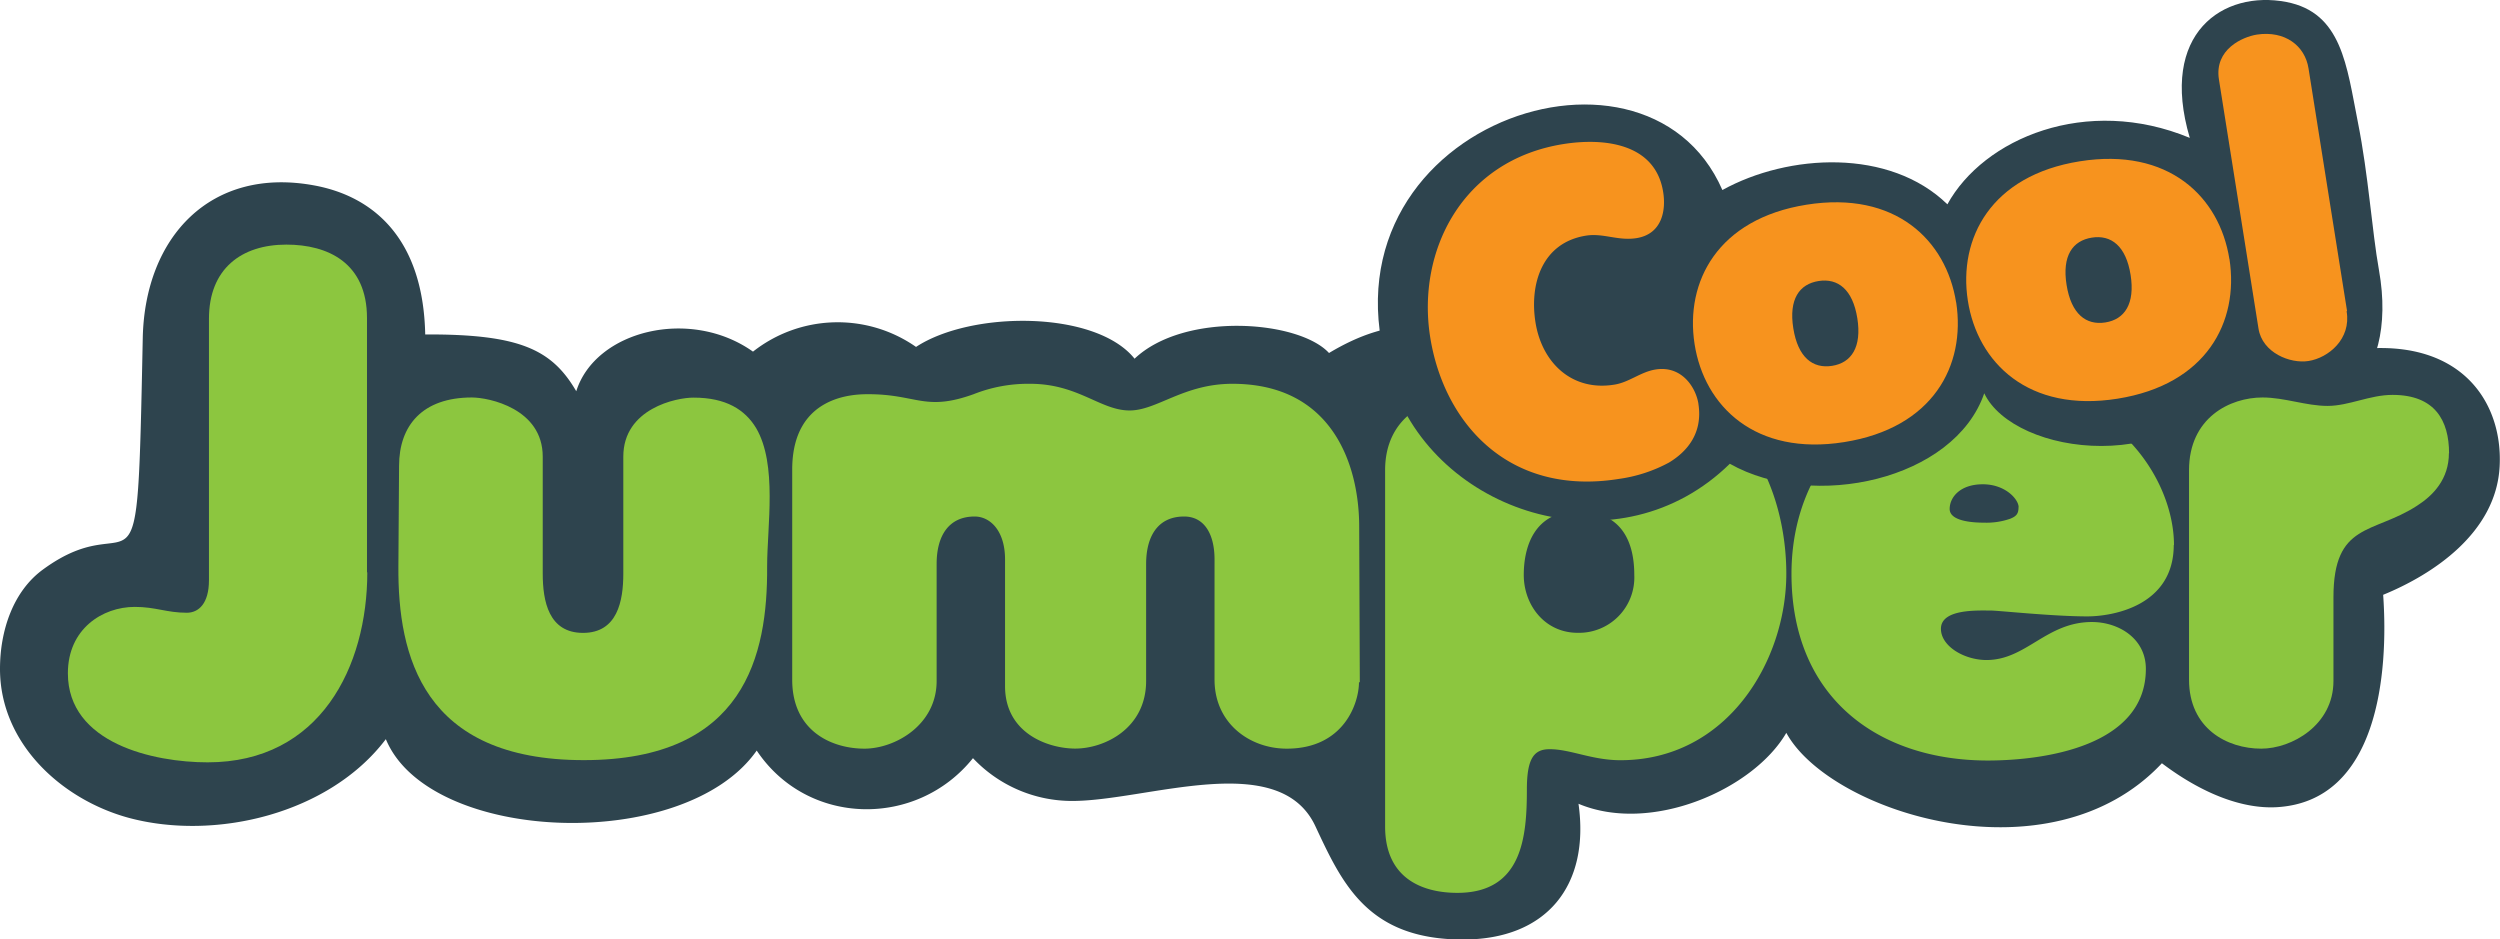 <?xml version="1.0" encoding="UTF-8"?> <svg xmlns="http://www.w3.org/2000/svg" viewBox="0 0 328.89 123.59"> <defs> <style>.cls-1{fill:#2e444e;fill-rule:evenodd;}.cls-2{fill:#8cc63f;}.cls-3{fill:#f7931e;}</style> </defs> <title>logo-jumper</title> <g id="Layer_2" data-name="Layer 2"> <g id="Layer_1-2" data-name="Layer 1"> <path class="cls-1" d="M235.18,55.59c14.48-20.15,36.21-13.78,46.65-5.28A18,18,0,0,1,300,48.47c21.19-7.73,29.41,2.68,28.84,12.93-.48,8.7-8.77,14.17-15.32,16.85.73,10.39-.68,27.17-14,27.94-4.4.25-9.68-1.68-15.11-5.78-14.74,15.72-43.68,6.51-49.41-4-4.32,7.45-17.79,13.36-27.34,9.33,1.52,10.75-4.17,17.86-15.19,17.86-12.51,0-15.87-7.3-19.42-14.9-4.78-10.25-22.17-3.33-32-3.33a17.9,17.9,0,0,1-13.05-5.63c-7.4,9.23-21.77,9-28.45-1-9.5,13.56-43.1,12.27-48.79-1.5-7.42,9.82-22.44,13.42-33.83,10.35C8.12,105.19,0,97.81,0,88c0-5.14,1.78-10.24,5.63-13.06C18.27,65.66,18,83,18.78,44.49c.27-13.39,9-22.59,22.54-20.1C49.06,25.81,55.68,31.31,55.94,44c12.48-.06,16.68,2,19.87,7.47,2.52-8,15-11.07,23.25-5.21a18,18,0,0,1,21.45-.62c7.31-4.8,23.65-4.82,28.75,1.55,6.56-6.22,21.61-5.06,25.58-.75,7.91-4.75,16.67-5.93,23.69,4.34,9.17-12.39,30.78-9,36.65,4.79Z"></path> <path class="cls-2" d="M48.28,75.3V41.85c0-7.27-5.13-9.67-10.61-9.67-5.9,0-10.18,3.17-10.18,9.75V76.33c0,3.08-1.37,4.28-2.91,4.28-2.65,0-4.11-.77-6.84-.77-4.28,0-8.81,2.91-8.81,8.73,0,9.24,11.29,11.72,18.39,11.72,14.8,0,21-12.58,21-25Z"></path> <path class="cls-2" d="M100.92,74.53c0-5.3,1.37-13.43-1.45-18.22-1.45-2.4-3.94-4-8.21-4C89,52.29,82,53.74,82,60.07v15.4c0,3.59-.77,7.79-5.3,7.79s-5.3-4.19-5.3-7.79V60.07c0-6.33-7.1-7.78-9.32-7.78-6.5,0-9.58,3.68-9.58,9l-.09,13.26C52.34,86.25,55.59,100,76.8,100S101,86.17,100.92,74.53Z"></path> <path class="cls-2" d="M178.89,89.76l-.08-20.45c0-8.13-3.51-18.82-16.68-18.82-6.42,0-9.92,3.51-13.52,3.51-3.85,0-6.76-3.51-13.09-3.51a19.51,19.51,0,0,0-7.44,1.37c-6.42,2.31-7.44,0-13.86,0-1.8,0-10,.09-10,9.92V89.42c0,6.84,5.3,9.07,9.5,9.07,4,0,9.5-3.08,9.5-8.9V74.19c0-3.76,1.63-6.24,5-6.24,2.05,0,4,1.88,4,5.65V90.27c0,6.25,5.73,8.21,9.24,8.21,3.85,0,9.32-2.65,9.32-8.9V74.19c0-3.51,1.45-6.24,5-6.24,2.65,0,4,2.31,4,5.65V89.42c0,5.73,4.62,9.07,9.5,9.07,7.53,0,9.5-6,9.5-8.73Z"></path> <path class="cls-2" d="M235,75.47c0-10.95-5.56-25-21.81-25-5.9,0-9.58,2.91-12.75,2.91-2.82,0-5.65-1.11-8.55-1.11-4.19,0-9.67,2.65-9.67,9.58v46.88c0,7,5.13,8.73,9.5,8.73,8.55,0,9.15-7.36,9.15-13.6,0-4.11.94-5.3,3-5.3,2.74,0,5.56,1.45,9.32,1.45C227.25,100,235,86.93,235,75.47Zm-20,.17a7.28,7.28,0,0,1-7.44,7.61c-4.36,0-7.1-3.68-7.1-7.61,0-3.68,1.37-8.38,7.1-8.38,5.39,0,7.44,3.51,7.44,8.38Z"></path> <path class="cls-2" d="M286,71.71c0-8.73-7.87-21.21-25-21.21-15,0-25.32,10.44-25.32,25,0,16.34,11.46,24.55,25.83,24.55,7.44,0,20.79-1.88,20.79-12.06,0-4-3.59-6.16-7.1-6.16-6,0-8.64,5-13.86,5-2.91,0-6-1.8-6-4.11,0-2.65,4.88-2.4,6.59-2.4.94,0,8.13.77,12.66.77,3.34,0,11.38-1.37,11.38-9.41Zm-20.45-5c0,.86-.26,1.2-1.11,1.54a9.51,9.51,0,0,1-3.42.51c-1.11,0-4.53-.09-4.53-1.8,0-1.54,1.37-3.25,4.36-3.25s4.71,2,4.71,3Z"></path> <path class="cls-2" d="M322.19,59.65c0-4.36-1.88-7.7-7.44-7.7-3,0-5.73,1.45-8.55,1.45s-5.65-1.11-8.55-1.11c-4.28,0-9.67,2.65-9.67,9.58V89.42c0,6.42,5,9.07,9.5,9.07,4,0,9.5-3.08,9.5-8.9v-11c0-9.92,5.22-8.3,11-12.06,2.14-1.37,4.19-3.51,4.19-6.93Z"></path> <path class="cls-1" d="M295.11,48.5c-8.19,14.59-30.18,11.45-34.07,3.24-3.92,11.42-22.51,15.47-33.47,9.27-14.39,14.1-37.88,6.88-44.17-10C171,17.55,216.25,1.25,226.59,25c8.7-4.8,22-5.52,29.6,1.88,4.77-8.67,18.26-14.39,31.89-8.74C284,4.32,292.49-1.33,300.78.26c7.31,1.4,7.94,8.4,9.41,15.8,1.4,7,1.85,14.28,2.78,19.49,2.66,14.95-6.81,23.17-17.86,12.95Z"></path> <path class="cls-3" d="M223.44,53.13c-.34-2.16-2.19-5.07-5.64-4.52-2,.32-3.49,1.71-5.48,2-5.56.88-9.48-2.92-10.32-8.21-.8-5.07.88-10.48,6.65-11.4,2.27-.36,4.21.71,6.63.33,3.45-.55,3.88-3.77,3.53-6-1-6.58-7.95-7.2-13.12-6.38-13.38,2.12-19.33,14.13-17.54,25.4S198.45,65.34,213,63a19.41,19.41,0,0,0,6.57-2.15c2.37-1.43,4.48-3.86,3.86-7.75Z"></path> <path class="cls-3" d="M257.34,39.79c-1.3-8.2-8-14.72-19.68-12.86s-16,10.12-14.73,18.32,8,14.77,19.69,12.91,16-10.07,14.73-18.37Zm-13,2.06c.61,3.83-.78,5.88-3.32,6.28s-4.49-1.11-5.1-4.94.79-5.82,3.33-6.22,4.49,1.11,5.09,4.89Z"></path> <path class="cls-3" d="M293.29,34.08c-1.3-8.2-8-14.72-19.68-12.86s-16,10.12-14.73,18.32,8,14.77,19.69,12.91,16-10.07,14.73-18.37Zm-13,2.06c.61,3.83-.78,5.88-3.32,6.28s-4.49-1.11-5.1-4.94.79-5.82,3.33-6.22,4.49,1.11,5.09,4.89Z"></path> <path class="cls-3" d="M308.77,40.92,303.7,9c-.47-3-3.12-5-6.79-4.45-1.89.3-5.61,1.94-5,5.88l5.21,32.8c.5,3.18,4.17,4.65,6.59,4.26,2.59-.41,5.63-2.88,5-6.55Z"></path> </g> </g> </svg> 